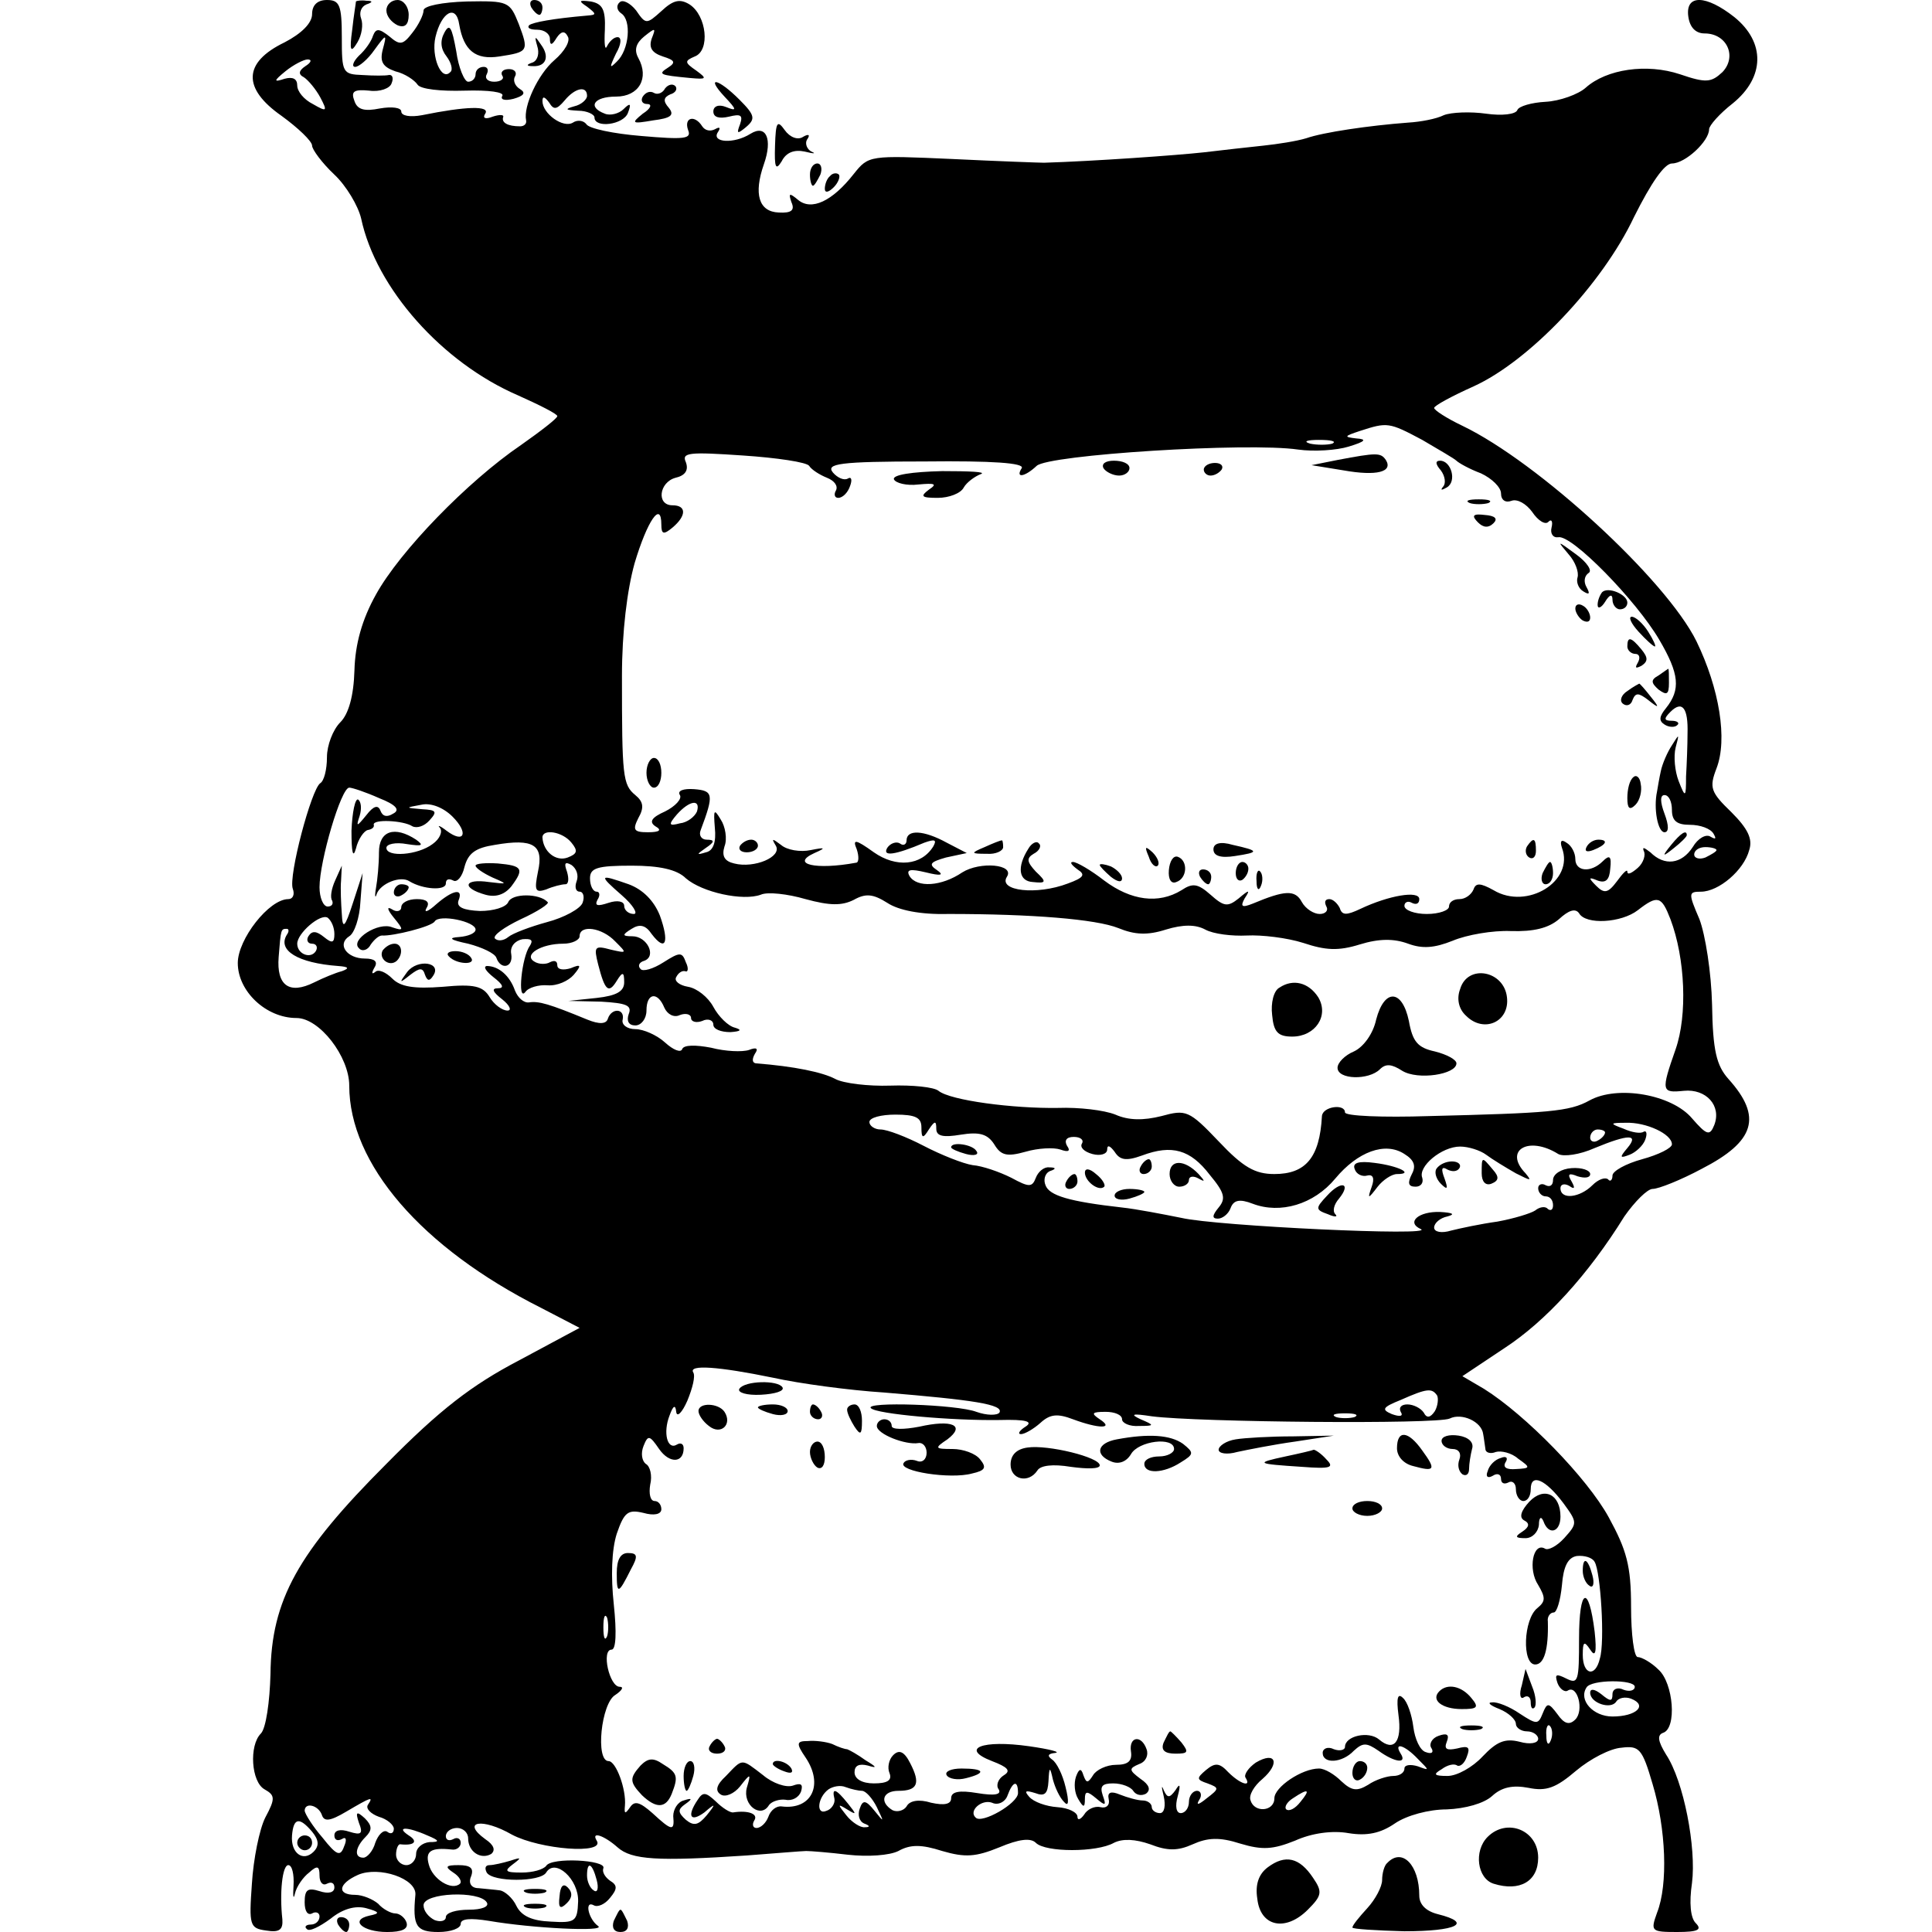 <svg version="1" xmlns="http://www.w3.org/2000/svg" width="346.667" height="346.667" viewBox="0 0 260 260"><path d="M42 1.9c0 1.2-1.4 2.6-3.7 3.8-5.6 2.7-5.7 6.2-.4 9.9 2.2 1.6 4.1 3.4 4.1 4 0 .5 1.3 2.3 3 3.9 1.6 1.5 3.2 4.2 3.6 5.9 2 9.4 10.9 19.4 21.1 23.8 2.9 1.3 5.3 2.5 5.3 2.8 0 .3-2.2 2-4.9 3.9-7.2 4.9-16.3 14.3-19.5 20.1-1.9 3.4-2.8 6.7-2.9 10.2-.1 3.5-.8 5.9-1.9 7-1 1-1.8 3.1-1.8 4.7 0 1.7-.4 3.2-.9 3.5-1.2.8-4.3 12.5-3.7 14.2.3.8 0 1.4-.6 1.4-2.6 0-6.8 5.4-6.8 8.6 0 3.8 3.8 7.4 7.9 7.4 3.1 0 7.1 5.2 7.1 9.1 0 10.5 9.7 21.8 25.8 29.9l5.2 2.7-8.2 4.4c-6.3 3.3-10.6 6.6-17.8 13.9-11.9 11.9-15.5 18.3-15.6 28.3-.1 3.7-.6 7.3-1.3 8-1.6 1.6-1.3 6.5.5 7.5 1.4.8 1.5 1.2.1 3.8-.8 1.6-1.6 5.6-1.8 8.9-.4 5.6-.3 6 1.9 6.3 1.8.3 2.3-.1 2.2-1.5-.4-3.6 0-7.3.8-7.3.5 0 .8 1.2.7 2.8-.1 1.5 0 1.9.2 1 .2-.9 1.1-2.2 1.9-2.8 1.1-1 1.4-.9 1.4.4 0 1 .5 1.4 1 1.1.6-.3 1-.1 1 .5 0 .7-.8.9-2 .5-1.6-.5-2-.2-2 1.5 0 1.2.4 1.8 1 1.5.5-.3 1-.1 1 .4 0 .6-.5 1.1-1.2 1.1-.6 0-.9.3-.5.6.3.4 1.7-.3 3.2-1.4 1.6-1.3 3.3-1.8 4.8-1.4 1.8.5 1.9.7.4 1-2.7.6-.9 2.2 2.4 2.2 2 0 2.9-.4 2.6-1.3-.2-.6-.9-1.2-1.5-1.2s-1.7-.6-2.3-1.3c-.7-.6-2.1-1.2-3.1-1.2-2.5 0-2.3-1.5.4-2.7 2.8-1.2 7.9.5 7.7 2.7-.4 4.2.1 5 3.1 5 1.7 0 3-.5 3-1.1 0-.7 1.3-.8 3.8-.4 5.8 1 15.8 1.5 14.7.7-1.3-.9-1.9-3.5-.6-2.8.5.3 1.5-.1 2.2-1 1-1.2 1-1.7 0-2.3-.7-.5-1.1-1.2-.9-1.7.4-1.1-7-1.5-7.7-.3-.4.5-1.8.9-3.3.9-2.2 0-2.4-.2-1.2-1.1 1.2-.9 1.2-1-.3-.5-1 .3-2.3.6-2.8.6-.6 0-.7.4-.4 1 .8 1.3 7.2 1.3 8 0 1.2-2 4.4.9 4.3 3.9-.1 2.7-.4 2.9-3.7 2.7-2.4-.1-3.9-.7-4.6-2.1-.5-1.1-1.6-2-2.2-2.1-.7-.1-2-.2-2.9-.3-1 0-1.4-.7-1-1.6.4-1.1-.1-1.5-1.7-1.5-1.7 0-1.9.2-.7 1 .8.5 1.2 1.2.9 1.5-1.1 1-3.7-.6-4.2-2.6-.5-1.8.3-2.3 3.1-2 .6.1 1.2-.3 1.2-.9 0-.6-.5-.8-1-.5-.6.3-1 .1-1-.4 0-.6.7-1.1 1.5-1.1s1.5.6 1.5 1.4c0 1.8 1.7 2.9 3.1 2.1.6-.5.4-1.2-.8-2-3.3-2.4-.4-2.9 3.6-.6 3.8 2 12.6 2.7 11.4.8-.8-1.3 1-.7 2.8.9 1.9 1.7 5.4 1.9 17.4 1.1 3.9-.3 7.5-.6 8-.6.6 0 3.1.2 5.6.5 2.7.3 5.6.1 6.8-.5 1.6-.9 3.1-.9 5.9 0 3.1.9 4.5.8 7.7-.5 2.6-1.1 4.2-1.3 4.9-.6 1.3 1.3 8.2 1.3 10.5 0 1.2-.6 2.9-.5 4.9.2 2.3.9 3.7.9 5.7 0s3.6-1 6.4-.1c3 .9 4.4.8 7.4-.4 2.2-1 5-1.4 7.2-1 2.5.4 4.3 0 6.2-1.3 1.6-1.1 4.6-1.9 7-1.9 2.5-.1 5-.8 6.1-1.8 1.3-1.2 2.8-1.5 4.9-1.1 2.4.5 3.7 0 6.4-2.3 1.9-1.6 4.6-3 6.1-3.1 2.4-.3 2.8.1 4.2 4.9 1.8 6 2.1 13.5.6 17.3-.9 2.5-.8 2.6 2.7 2.6 2.8 0 3.4-.3 2.5-1.2-.7-.7-.9-2.7-.5-5.4.6-4.7-1.1-13.7-3.5-17.3-1.1-1.8-1.2-2.6-.4-2.9 1.9-.6 1.4-6.7-.6-8.5-1-1-2.3-1.7-2.8-1.7s-.9-3-.9-6.8c0-5.5-.6-7.6-3-12-2.9-5.3-11.2-13.8-16.8-17.3l-2.9-1.7 5.7-3.8c5.5-3.6 11.2-9.8 16.1-17.7 1.4-2 3.1-3.7 3.8-3.7.8 0 3.8-1.2 6.6-2.7 7.2-3.7 8.2-7 3.6-12.1-1.6-1.8-2.1-3.8-2.2-10-.1-4.3-.9-9.4-1.7-11.5-1.5-3.5-1.5-3.7.2-3.7 2.4 0 5.8-2.9 6.5-5.6.5-1.5-.2-2.9-2.4-5.1-2.8-2.7-3-3.3-2-5.9 1.5-3.9.4-10.7-2.7-17.1-4.1-8.3-21.3-24.1-31.5-29-2.1-1-3.8-2.1-3.8-2.4 0-.3 2.4-1.6 5.3-2.9 7.5-3.4 17.3-13.7 21.6-22.8 2.3-4.6 4.1-7.2 5.1-7.2 1.8 0 5-3 5-4.6 0-.5 1.4-2.1 3.2-3.5 4.3-3.5 4.4-8.2.2-11.6-3.8-3-6.6-3.1-6.2-.1.2 1.5 1 2.3 2.2 2.3 3 0 4.4 3.1 2.4 5.2-1.5 1.4-2.2 1.5-5.7.3-4.5-1.5-9.9-.7-12.7 1.8-1 .9-3.5 1.8-5.4 1.9-1.9.1-3.6.6-3.8 1.1-.2.6-2.1.8-4.2.5-2.1-.3-4.7-.2-5.7.2-1 .5-3.1.9-4.8 1-5.3.4-11.4 1.3-13.7 2.1-1.3.4-3.9.8-5.8 1-1.9.2-5.5.6-8 .9-3.6.4-14.9 1.2-21.5 1.4-.5 0-6.1-.2-12.3-.5-11.2-.5-11.3-.5-13.3 2-2.9 3.7-5.7 5-7.5 3.5-1.2-1-1.3-.9-.9.3.5 1.1 0 1.5-1.7 1.4-2.7-.1-3.4-2.5-2-6.5 1.2-3.4.3-5.4-1.8-4.1-2.2 1.4-5.3 1.2-4.4-.2.4-.6.3-.8-.4-.4-.6.3-1.3.2-1.7-.4-1-1.6-2.5-1.2-1.9.5.5 1.2-.5 1.3-6.3.8-3.7-.3-7.1-1-7.4-1.6-.4-.5-1.2-.6-1.8-.2-1.3.8-4.1-1.2-4.1-2.9 0-.7.3-.6.9.2.6 1 1 1 2.1-.3 1.4-1.7 3-2 3-.6 0 .5-.8 1.2-1.7 1.4-1.4.4-1.2.5.5.6 1.2 0 2.2.5 2.2.9 0 1.5 3.9 1 4.5-.6.5-1.3.3-1.4-.6-.5-.6.6-1.8.9-2.5.6-2.4-.9-1.5-2.3 1.5-2.3 3.1 0 4.5-2.5 3-5.2-.6-1.1-.3-2 .8-2.9 1.5-1.2 1.6-1.2 1 .3-.4 1.2 0 1.9 1.5 2.4 1.6.5 1.8.8.7 1.5-1.4.9-1.2 1 3 1.4 2.2.2 2.3.1.8-1-1.6-1.1-1.6-1.3-.2-1.9 2.1-.8 1.6-5.5-.7-7-1.3-.8-2.2-.6-3.8.9-2 1.8-2.1 1.8-3.4-.1-.8-1-1.8-1.5-2.2-1.1-.5.4-.4 1.1.2 1.5 1.4.9 1.1 4.9-.6 6.5-1 1-1 .8-.1-1.1.7-1.2.8-2.2.2-2.2-.5 0-1.1.6-1.4 1.2-.3.7-.4-.3-.3-2.2.1-2.7-.3-3.5-1.9-3.8-1.6-.2-1.7-.1-.5.7 1.3 1 1.3 1.1 0 1.2-4.6.4-7.3.9-7.8 1.3-.3.4.2.6 1.1.6 1 0 1.7.6 1.7 1.2 0 1 .3.9.9-.1.6-.9 1.1-1 1.5-.2.4.6-.4 2-1.8 3.2-2.2 1.9-4.2 6.2-3.8 8.1.1.5-.3.8-.8.8-1.7 0-2.5-.5-2.3-1.2.2-.4-.5-.4-1.4-.1-1 .4-1.4.2-1-.4.7-1.1-2.6-1-8.5.2-1.6.3-2.8.1-2.8-.5 0-.5-1.2-.7-2.9-.4-2 .4-3 .2-3.4-1-.5-1.3-.1-1.6 2-1.4 1.4.2 2.8-.3 3-1 .3-.7.1-1.2-.4-1.1-.4.1-2 .1-3.5 0C46.1 10 46 9.8 46 5c0-4.3-.3-5-2-5-1.3 0-2 .7-2 1.9zm-.9 7c-.9.6-1 1.1-.2 1.5.6.4 1.6 1.6 2.2 2.7 1 1.9.9 2-1 .9-1.2-.6-2.1-1.7-2.1-2.5 0-.9-.6-1.2-1.7-.9-1.5.5-1.5.3.1-1 1.1-.9 2.5-1.6 3-1.6.6 0 .5.4-.3.9zm150.3 50.3c2.2 1.3 4.3 2.5 4.6 2.8.3.3 1.7 1.1 3.3 1.7 1.5.7 2.7 1.9 2.7 2.7 0 .9.6 1.3 1.4 1 .8-.3 2 .4 2.8 1.5.8 1.2 1.8 1.8 2.2 1.3.4-.4.6 0 .4.8-.2.8.2 1.4.9 1.3 1.8-.4 10.5 8.5 13.6 13.8 2.7 4.6 2.9 6.7.9 9.2-.9 1.1-1 1.7-.2 2.2.6.4 1.4.4 1.7.1.4-.3 0-.6-.7-.6-1.1 0-1.1-.3-.2-1.2 1.6-1.6 2.4-.5 2.3 2.9 0 1.5-.1 4.1-.2 5.8 0 2.9-.1 2.9-1 .6-.5-1.3-.7-3.3-.4-4.5.5-1.9.5-1.9-.5-.3-.6.9-1.3 2.5-1.5 3.5-.2.9-.4 2.1-.5 2.7-.5 2.3.1 5.5 1 5.5.6 0 .6-.9 0-2.5s-.6-2.5 0-2.5 1 .9 1 2c0 1.5.7 2 2.4 2 1.4 0 2.8.5 3.2 1.2.4.7.3.8-.4.4-.6-.4-1.7.2-2.4 1.4-1.5 2.3-3.8 2.6-5.7.7-.8-.6-1.1-.8-.9-.2.3.5 0 1.6-.8 2.3-.8.7-1.4 1-1.4.5 0-.4-.6.2-1.4 1.3-1.2 1.6-1.7 1.7-2.8.6-1.1-1.1-1-1.2.2-.7 1.1.4 1.6-.1 1.7-1.6.2-1.7-.1-1.9-1-1-1.6 1.6-3.7 1.4-3.7-.3 0-.8-.5-1.8-1.2-2.2-.7-.5-.9-.2-.6.7 1.7 4.5-4.7 8.4-9.2 5.7-1.8-1-2.4-1-2.7-.1-.3.7-1.1 1.3-1.9 1.3-.8 0-1.4.4-1.4 1 0 .5-1.3 1-3 1-1.6 0-3-.5-3-1.1 0-.5.5-.7 1-.4.6.3 1 .1 1-.5 0-1.2-4.1-.5-7.9 1.3-1.9.9-2.5.9-2.8-.1-.3-.6-.9-1.2-1.4-1.2-.6 0-.7.4-.4 1 .3.5-.1 1-.9 1s-1.9-.7-2.4-1.6c-.9-1.7-2.3-1.6-6.6.2-1.5.6-1.7.4-1.1-.7.8-1.2.6-1.2-.8 0-1.5 1.2-2 1.1-3.8-.5-1.7-1.5-2.4-1.6-3.9-.6-3.1 1.9-6.8 1.4-10.4-1.3-1.8-1.4-3.7-2.5-4.2-2.5s-.2.4.6 1c1.1.7.9 1.1-1.3 1.9-4.2 1.6-9.4 1-8.2-.9 1.1-1.7-3.6-2.1-6-.6-2.8 1.9-6.1 2.1-7.1.5-.5-.9.1-1 2.2-.5 2 .5 2.5.4 1.5-.3-1.2-.8-.9-1.1 1.2-1.7l2.8-.6-2.7-1.4c-3.1-1.7-5.4-1.8-5.4-.3 0 .5-.4.8-.9.4-.5-.3-1.3 0-1.7.6-.7 1.2 1 1 5-.7 1.4-.5 1.7-.4 1.2.5-1.6 2.6-5 2.9-8 .8-2.5-1.8-2.9-1.8-2.3-.4.3.9.3 1.8-.1 1.8-5.4 1-8.9.2-5.6-1.3 1.6-.7 1.5-.8-.5-.4-1.4.3-3.2 0-4-.7-1.2-.9-1.3-.9-.7.1.9 1.5-2.9 3.1-5.6 2.4-1.3-.3-1.7-1-1.3-2.3.4-1 .1-2.7-.5-3.6-.9-1.5-1-1.4-.8 1.1.2 1.9-.2 3.1-1.2 3.3-1.3.4-1.3.3 0-.6 1.2-.8 1.2-1.1.1-1.1-.7 0-1.1-.6-.8-1.3 1.8-4.8 1.7-5.3-.9-5.5-1.4-.1-2.3.2-1.9.8.3.5-.6 1.5-2 2.2-1.8.8-2.2 1.4-1.3 2 .9.5.6.8-1 .8-1.9 0-2.1-.3-1.3-1.9.8-1.4.7-2.2-.4-3.1-1.7-1.4-1.8-2.5-1.8-16 0-6 .7-11.6 1.7-15.2 1.7-5.7 3.6-8.5 3.6-5.2 0 1.3.3 1.4 1.5.4 1.9-1.6 1.9-3 0-3-2.2 0-1.8-3.1.4-3.7 1.3-.3 1.8-1 1.4-2.1-.6-1.3.4-1.4 7.7-.9 4.5.3 8.6.9 8.9 1.4.3.5 1.4 1.2 2.4 1.6 1 .4 1.5 1.1 1.2 1.7-.3.5-.2 1 .3 1 .6 0 1.3-.7 1.6-1.6.3-.8.2-1.3-.3-1-.5.3-1.4-.1-2-.8-1-1.2.8-1.5 12.4-1.5 9-.1 13.4.2 13 .9-.9 1.4.4 1.2 2-.3 1.5-1.5 28.4-3.2 35.2-2.2 2.1.3 5.2.1 6.8-.4 2.3-.7 2.5-1 1-1.1-1.7-.2-1.6-.3.5-1 3.7-1.2 3.9-1.2 8.4 1.2zm-12.1.5c-.7.2-2.1.2-3 0-1-.3-.4-.5 1.2-.5 1.7 0 2.4.2 1.8.5zM51 107.4c2.3.9 2.9 1.6 1.9 2.1-.8.5-1.4.4-1.7-.4-.3-.8-.9-.7-1.9.6-1.3 1.6-1.4 1.6-.9.1.3-1 .2-1.9-.2-2.2-.4-.2-.8 1.7-.9 4.2 0 2.9.2 3.8.6 2.4.3-1.3 1.1-2.4 1.6-2.5.6-.1.9-.4.8-.7-.2-.8 4-.6 5.2.2.6.3 1.6 0 2.3-.8 1.1-1.2.9-1.4-1-1.5-2.3-.2-2.3-.2-.1-.6 1.3-.3 3 .4 4.2 1.6 2.2 2.2 1.6 3.7-.8 1.9-.9-.7-1.3-.8-.9-.4.4.5 0 1.5-1 2.2-2 1.5-6.2 1.8-6.2.5 0-.5 1.2-.8 2.8-.5 2 .3 2.3.2 1.2-.6-2.9-1.9-5-1.2-5 1.7 0 1.6-.2 3.7-.4 4.8-.2 1.1-.1 1.5.1.8.5-1.4 3.2-2.5 4.4-1.7 1.8 1.1 4.9 1.3 4.9.3 0-.6.4-.7 1-.4.5.3 1.2-.5 1.5-1.8.5-1.9 1.5-2.6 4.1-3 5.2-.9 6.6 0 5.8 3.6-.5 2.5-.4 2.9 1.1 2.4.9-.4 2.1-.7 2.6-.7.4 0 .5-.7.2-1.7-.4-1.1-.3-1.4.6-.9.7.5 1 1.4.7 2.2-.3.8-.1 1.4.4 1.4s.7.7.4 1.5c-.3.8-2.5 2-4.8 2.6-2.2.6-4.6 1.5-5.2 2-.6.5-1.4.6-1.8.2-.3-.4 1.2-1.5 3.5-2.6 2.2-1 3.9-2.1 3.6-2.3-1.1-1.2-4.8-1.2-5.3 0-.3.7-2 1.2-3.8 1.2-2.2-.1-3.2-.5-2.9-1.4.7-1.7-.7-1.5-3 .5-1.1 1-1.7 1.2-1.3.5.5-.8 0-1.2-1.3-1.2-1.2 0-2.1.5-2.1 1.1 0 .5-.6.7-1.2.3-.8-.5-.7 0 .2 1.1 1.4 1.7 1.3 1.8-.2 1.3-1.9-.8-5.7 1.7-4.5 2.8.4.5 1.2.3 1.6-.5.5-.7 1.1-1.2 1.5-1.2 1.5.1 6.7-1.2 7.1-1.9.6-1 5.5 0 5.5 1.1 0 .5-1 .9-2.2 1-1.6.1-1.2.4 1.2.9 1.9.5 3.6 1.3 3.8 1.9.6 1.7 2.3 1.3 2-.5-.2-1 .5-1.8 1.5-2 1.2-.1 1.5.1 1 .9-1.1 1.5-1.7 7.6-.6 6.2.4-.6 1.8-1 3-.9 1.3.1 2.8-.6 3.5-1.4 1.1-1.3 1-1.5-.4-.9-1 .3-1.8.2-1.8-.4 0-.6-.4-.7-1-.4-.5.3-1.5.3-2.1-.1-1.5-.9.9-2.4 3.9-2.4 1.2 0 2.2-.5 2.2-1 0-1.6 3-1.2 4.8.7 1.6 1.6 1.6 1.6-.6 1.1-2.2-.6-2.3-.4-1.7 2 .9 3.5 1.4 4 2.5 2.2.8-1.3 1-1.2 1 .2 0 1.2-1 1.8-3.7 2.1l-3.8.4 4.4.1c3.4.2 4.2.5 3.7 1.7-.3.9 0 1.5.9 1.5.8 0 1.5-.9 1.5-2 0-2.4 1.5-2.6 2.4-.4.4.9 1.3 1.4 2.1 1 .8-.3 1.5-.1 1.5.4s.7.7 1.5.4c.8-.4 1.5-.1 1.5.5s1 1 2.3 1c1.4-.1 1.6-.3.6-.6-.9-.2-2.2-1.5-2.9-2.8-.7-1.3-2.2-2.5-3.4-2.7-1.2-.2-1.9-.8-1.6-1.3.3-.6.8-.9 1.2-.8.4.2.5-.4.1-1.2-.5-1.4-.8-1.4-3 0-1.4.9-2.8 1.3-3.1.9-.4-.4-.2-.9.5-1.1 1.7-.6.4-3.3-1.6-3.3-1.4 0-1.4-.2-.1-1 1.1-.7 1.9-.5 2.7.7 1.9 2.5 2.4 1.1 1.1-2.5-.8-2-2.3-3.5-4.2-4.2-4-1.4-4.1-1.3-.9 1.5 1.5 1.3 2.2 2.5 1.6 2.5-.7 0-1.3-.5-1.3-1.1 0-.6-.9-.8-2.1-.4-1.5.5-1.9.4-1.5-.4.4-.6.3-1.1-.1-1.1-.5 0-.9-.8-.9-1.8 0-1.4 1-1.7 5.6-1.7 3.7 0 6.1.5 7.3 1.7 2.2 1.9 7.7 3.1 10.1 2.2.9-.4 3.6-.1 6 .6 3.3.9 4.9.9 6.5.1 1.6-.9 2.6-.8 4.5.4 1.5 1 4.5 1.6 8.2 1.5 11.3 0 19.9.7 22.9 1.9 2.2.9 3.9 1 6.4.2 2.3-.7 4-.7 5.3 0 1.1.6 3.6.9 5.6.8 2-.1 5.4.3 7.6 1 3 1 4.7 1.1 7.6.2 2.6-.8 4.6-.8 6.5-.1 1.9.7 3.5.6 6-.4 1.9-.8 5.4-1.4 7.8-1.3 3.1.1 5.1-.4 6.5-1.6 1.3-1.2 2.2-1.5 2.7-.8.9 1.6 5.7 1.3 7.9-.4 2.7-2.1 3.2-1.9 4.4 1.2 2 5.3 2.3 12.9.7 17.5-2 5.7-1.9 5.9 1.1 5.6 3-.3 5.1 2 4.1 4.6-.6 1.5-1 1.4-3-.9-2.7-3.2-10-4.5-13.8-2.4-2.7 1.5-5.5 1.7-21.6 2.1-6.2.2-11.3 0-11.3-.5 0-1.2-3-.8-3.1.5-.3 5.6-2.2 7.8-6.4 7.8-2.6 0-4.2-.9-7.5-4.4-4-4.2-4.4-4.3-7.7-3.4-2.4.6-4.4.6-6.2-.2-1.5-.6-4.9-1-7.7-.9-6 .1-14.5-1-16.1-2.3-.6-.5-3.5-.8-6.5-.7-2.9.1-6.3-.3-7.4-.9-1.7-.9-5.5-1.7-10.7-2.1-.5-.1-.5-.6-.1-1.3.5-.7.2-.9-.8-.5-.9.3-3.2.2-5.1-.3-2.1-.4-3.7-.4-3.9.2-.2.5-1.2.1-2.3-.9-1.1-1-2.9-1.8-4-1.8s-1.9-.6-1.7-1.3c.3-1.5-1.5-1.6-2-.1-.2.7-1.1.8-2.8.1-5.1-2.1-6.5-2.5-7.8-2.3-.7.1-1.5-.6-1.9-1.6-.7-2-2.2-3.3-3.8-3.3-.5.1-.1.7.9 1.5 1.3 1 1.5 1.5.6 1.5s-.7.5.6 1.5c1 .8 1.3 1.5.7 1.5-.7 0-1.8-.8-2.4-1.8-.9-1.5-2.1-1.8-6.3-1.4-3.9.3-5.7 0-6.8-1.1-.9-.9-1.9-1.3-2.3-.9-.5.4-.5.1-.1-.6.5-.8 0-1.2-1.3-1.2-2.4 0-3.8-1.9-2.1-3 .7-.4 1.4-2.5 1.5-4.6l.3-3.9-1.3 4c-1.1 3.4-1.4 3.6-1.5 1.5-.1-1.4-.2-3.4-.1-4.5l.1-2-.9 2c-.5 1.1-.7 2.3-.4 2.7.2.5-.1.8-.6.8-.6 0-1.1-1.2-1.1-2.6 0-3.5 2.9-13.4 4-13.4.4 0 2.2.6 4 1.4zm42.8 1.8c-.3.7-1.3 1.5-2.3 1.6-1.5.4-1.6.2-.4-1.2 1.7-1.9 3.2-2.1 2.7-.4zm-16.9 4.2c.9 1.1.8 1.5-.5 2-1.6.6-3.3-.8-3.4-2.7 0-1.2 2.7-.8 3.9.7zm154.1 1c0 .2-.7.6-1.5 1-.8.3-1.5.1-1.5-.4 0-.6.7-1 1.5-1s1.5.2 1.5.4zM45 125.7c0 1.2-.3 1.3-1.4.4-1-.8-1.6-.9-2.1-.1-.3.5-.1 1 .5 1s.8.5.5 1c-.7 1.1-2.5.4-2.5-1s3.1-4.1 4.1-3.5c.5.4.9 1.3.9 2.2zm-6.4.1c-1.3 2.1 1.5 3.8 6.9 4.2 1.4.1 1.6.3.5.7-.8.2-2.5.9-3.7 1.5-3.4 1.7-5.1.4-4.8-3.4.3-3.8.3-3.8 1.1-3.8.3 0 .3.4 0 .8zm85.4 25.9c0 1.5.2 1.6 1 .3.8-1.2 1-1.2 1-.1 0 1 .9 1.2 3.3.8 2.5-.4 3.6-.1 4.5 1.3.9 1.5 1.7 1.7 4.2 1 1.7-.5 3.8-.6 4.7-.3 1.1.4 1.4.2.9-.5-.4-.7-.1-1.2.9-1.2.9 0 1.4.4 1.1.9-.3.5.3 1.1 1.4 1.4 1.1.3 2 0 2-.6 0-.7.4-.5 1 .3.7 1.1 1.5 1.3 3.7.5 4-1.5 6.5-.8 9.1 2.6 2 2.4 2.2 3.2 1.2 4.4-.9 1.1-.9 1.5-.1 1.5.6 0 1.4-.6 1.7-1.4.4-1.1 1.2-1.3 3-.6 3.7 1.4 8.2.1 11.1-3.4 3-3.6 6.7-5 9.3-3.3 1.3.8 1.6 1.6 1 2.7-.6 1.2-.5 1.7.5 1.7.7 0 1.1-.5.9-1.2-.6-1.5 2.6-4.2 5.1-4.2 1.1 0 2.7.5 3.5 1.1.8.6 2.6 1.7 4 2.5 2 1 2.2 1.1 1.3 0-3-3.1.4-5.1 4.4-2.6.7.4 2.9.1 4.9-.8 4.6-1.9 6-1.9 4.4 0-1.1 1.3-1 1.4.3.9.8-.3 1.8-1.2 2.1-2 .3-.8.2-1.3-.2-1.1-.4.3-1.6.1-2.7-.4-1.9-.7-1.9-.8.3-.8 2.7-.1 6.2 1.5 6.2 2.9 0 .5-1.8 1.4-4 2-2.2.6-4 1.6-4 2.2 0 .6-.3.9-.6.5-.4-.3-1.3 0-2.1.8-1.7 1.7-4.3 2-4.3.4 0-.5.5-.7 1.2-.3.7.5.8.3.3-.6-.6-1-.4-1.2.8-.7 1 .3 1.7.2 1.7-.3s-1.1-.9-2.5-.8c-1.4.1-2.5.8-2.5 1.6 0 .7-.4 1-1 .7-.5-.3-1-.1-1 .4 0 .6.5 1.1 1 1.1.6 0 1 .5 1 1.2 0 .6-.3.8-.7.5-.3-.4-1.1-.3-1.7.2-.6.4-2.9 1.1-5.1 1.5-2.2.3-5 .9-6.2 1.2-1.3.4-2.3.2-2.3-.4 0-.6.8-1.3 1.8-1.5 1.1-.3.7-.5-1-.6-2.9-.1-4.6 1.4-2.6 2.3 2.2 1-27.5-.4-32.2-1.5-2.5-.5-6.1-1.2-8-1.4-7.1-.8-9.8-1.6-10.3-3-.3-.7-.1-1.6.6-1.9.9-.3.8-.5-.1-.5-.7-.1-1.5.6-1.8 1.4-.5 1.3-.9 1.3-3.3 0-1.6-.8-3.9-1.6-5.2-1.7-1.3-.2-4.3-1.4-6.6-2.6-2.3-1.2-4.9-2.2-5.8-2.2-.8 0-1.5-.5-1.5-1 0-.6 1.6-1 3.5-1 2.7 0 3.5.4 3.5 1.7zm92 .7c0 .3-.4.8-1 1.1-.5.3-1 .1-1-.4 0-.6.5-1.1 1-1.1.6 0 1 .2 1 .4zm-112 33c3.6.8 10.3 1.7 15 2 12 1 16.1 1.6 15.5 2.7-.3.4-1.7.4-3.1-.1-2.6-1-15.1-1.4-14.2-.5.7.8 11 1.7 17.3 1.6 3.6-.1 4.6.2 3.5.9-.8.5-1.1 1-.6 1 .5 0 1.7-.7 2.6-1.5 1.3-1.2 2.3-1.3 4.4-.5 3.5 1.3 5.6 1.3 3.6 0-1.2-.8-1.1-1 .8-1 1.2 0 2.2.4 2.2 1 0 .5 1 1 2.3.9 2.1 0 2.1-.1.2-.9-1.5-.7-1.1-.8 1.5-.4 6.1.8 38.4 1.1 40.1.3 1.6-.8 4.3.4 4.5 2.1.1.5.2 1.4.3 2 0 .5.7.7 1.4.4.7-.2 2.1.1 3 .9 1.7 1.2 1.7 1.3-.3 1.4-1.2.1-1.8-.2-1.4-.9.4-.6.1-.9-.6-.6-.8.2-1.6 1-1.8 1.8-.3.7 0 1 .7.6.6-.4 1.1-.2 1.1.4 0 .6.4.8 1 .5.5-.3 1 .1 1 .9 0 .9.5 1.6 1 1.6.6 0 1-.7 1-1.6 0-2.2 2-1.3 4.4 1.9 1.9 2.6 1.9 2.7.1 4.7-1 1.1-2.2 1.7-2.6 1.4-1.6-.9-2.3 2.8-.9 4.9 1 1.7 1 2.2-.1 3.1-1.9 1.5-2.1 7.6-.3 7.6 1.2 0 1.8-2 1.7-5.8-.1-.6.3-1.2.8-1.2.4 0 .9-1.6 1.1-3.7.2-2.5.8-3.7 2-3.9 1-.1 2.1.2 2.4.8.8 1.3 1.4 10.8.7 13-.6 2.6-2.3 2.2-2.3-.5 0-1.8.2-1.9 1-.7.7 1.1.9.4.6-2.4-.8-6.5-2.1-5.9-2.1.9 0 5.7-.1 6.2-1.7 5.4-1.4-.7-1.6-.6-1.2.6.3.8 1 1.3 1.4 1 1.3-.8 2.2 2.7 1 3.9-.8.8-1.5.6-2.4-.7-1.2-1.6-1.4-1.6-2-.1-.6 1.5-.8 1.5-3.1 0-1.3-.9-3-1.6-3.7-1.5-.7 0-.3.4 1 .9 1.2.5 2.2 1.4 2.2 2 0 .5.7 1 1.5 1s1.5.5 1.5 1c0 .6-1.1.8-2.5.4-2-.5-3.1 0-5 2-1.3 1.4-3.4 2.6-4.7 2.6-1.8 0-2-.2-.8-.9.8-.6 1.7-.8 2.1-.5.4.2 1-.3 1.3-1.2.5-1.3.2-1.5-1.3-1.1-1.4.3-1.8.1-1.4-.9.4-1 0-1.2-1.1-.8-.9.3-1.3 1.1-1 1.6.4.6.1.9-.7.6-.8-.2-1.5-1.8-1.7-3.4-.2-1.6-.8-3.4-1.4-3.9-.7-.7-.9 0-.6 2.3.5 3.6-.6 5-2.6 3.3-1.4-1.2-4.6-.5-4.6 1 0 .4-.7.6-1.5.3-.8-.4-1.5-.1-1.5.5 0 1.5 2.6 1.4 4.2-.3 1.2-1.1 1.7-1.1 3.3 0 2.2 1.6 3.9 1.8 3 .4-1-1.6.5-1.2 2.3.7 1.6 1.6 1.6 1.6 0 1-1-.3-1.8-.2-1.8.3 0 .6-.7 1-1.5 1s-2.4.5-3.4 1.2c-1.5.9-2.2.8-3.6-.5-.9-.9-2.2-1.7-3-1.7-2.3 0-6 2.5-6 4 0 1.8-2.7 2-3.2.3-.3-.7.5-2 1.6-2.9 2.4-2.1 1.8-3.8-.9-2.2-1 .7-1.6 1.6-1.4 2 .9 1.4-.7.9-2.3-.7-1.2-1.3-1.8-1.3-3-.3-1.3 1.1-1.3 1.3.2 1.8 1.6.6 1.6.7-.1 2-1.1.9-1.5 1-1 .2.4-.6.2-1.2-.3-1.2-.6 0-1.1.7-1.1 1.5s-.5 1.5-1.1 1.5c-.6 0-.8-.9-.4-2.3.4-1.5.3-1.8-.3-.8-.8 1.1-1.1 1.1-1.6 0-.3-.8-.3-.4 0 .8.3 1.3.1 2.3-.5 2.3s-1.1-.4-1.1-.8c0-.5-.6-.9-1.2-.9-.7 0-2.1-.4-3.1-.8-1.2-.5-1.7-.3-1.5.6.2.8-.3 1.3-1.1 1.1-.8-.2-1.8.3-2.2 1-.5.7-.9.8-.9.3 0-.6-1.2-1.2-2.7-1.3-1.5-.1-3.2-.7-3.8-1.4-.7-.8-.5-.9.8-.5 1.3.5 1.7.1 1.8-1.6.1-2 .2-2 .6-.2.3 1.1.9 2.4 1.5 3 .6.7.7 0 .2-2-.4-1.7-1.2-3.3-1.8-3.7-.7-.5-.6-.8.4-.9.8-.1-.7-.5-3.5-.9-6.3-.9-9.4.3-5 2 2.1.8 2.6 1.3 1.6 1.9-.8.5-1.1 1.4-.7 1.9.4.7-.5.9-2.9.5s-3.5-.2-3.5.7c0 .8-.9 1-2.7.6-1.6-.5-2.9-.3-3.3.5-.4.6-1.3.8-1.9.5-1.8-1.1-1.3-2.6.8-2.6 2.6 0 3-1 1.6-3.7-.8-1.6-1.5-1.9-2.3-1.1-.6.6-.8 1.7-.5 2.4.4 1-.3 1.4-2.1 1.4-1.6 0-2.6-.6-2.6-1.5s.6-1.2 1.8-.9c1.3.4 1.2.2-.3-.7-1.1-.8-2.2-1.4-2.5-1.5-.3 0-1.2-.3-2-.7-.8-.3-2.3-.5-3.3-.4-1.5 0-1.6.3-.3 2.2 2.5 3.7.8 7.1-3.2 6.6-.7-.1-1.5.5-1.8 1.4-.3.8-1 1.5-1.6 1.5-.5 0-.6-.5-.3-1 .6-.9-.8-1.4-2.8-1.1-.4.1-1.5-.6-2.4-1.5-1.3-1.2-1.7-1.3-2.4-.2-1.5 2.2-1 3.1.9 1.7 1.5-1.3 1.6-1.2.3.4-1.1 1.3-1.7 1.5-2.8.6-1.1-1-1.1-1.4-.1-2.1 1-.7 1-.9-.2-.5-.8.2-1.4 1.2-1.4 2.1.2 2.1-.2 2-2.8-.4-1.7-1.5-2.4-1.7-3-.8-.7 1-.8.9-.7-.2.2-2.2-1.2-6-2.2-6-1.8 0-1-7.8.9-8.9.9-.6 1.2-1.1.6-1.1-1.4 0-2.5-5-1.1-5 .6 0 .7-2.3.3-6.1-.4-3.7-.3-7.3.4-9.5 1-2.9 1.5-3.3 3.6-2.8 1.4.4 2.4.2 2.4-.5 0-.6-.4-1.1-.9-1.1-.6 0-.8-1-.6-2.2.3-1.2 0-2.5-.6-2.8-.5-.4-.7-1.4-.3-2.4.6-1.5.8-1.5 2.1.4 1.4 2 3.3 1.9 3.3-.1 0-.6-.4-.8-.9-.5-1.3.8-1.9-1.6-1-3.9.5-1.4.8-1.5.9-.5.1.8.8.1 1.5-1.5.7-1.7 1.1-3.3.8-3.8-.7-1.1 3.4-.8 10.7.7zm89.4 2.4c.2.4.1 1.4-.3 2.1-.6.9-1.1 1-1.5.2-.4-.6-1.4-1.1-2.2-1.1-.8 0-1.2.4-.9 1 .4.6-.1.7-1.2.3-1.4-.6-1.3-.9 1.2-1.9 3.6-1.6 4.2-1.6 4.9-.6zm-11.1 2.9c-.7.2-1.9.2-2.5 0-.7-.3-.2-.5 1.2-.5s1.9.2 1.3.5zM81.7 220.2c-.3.7-.5.2-.5-1.2s.2-1.9.5-1.3c.2.7.2 1.9 0 2.5zM220 227c0 .5-.7.7-1.5.4-.8-.4-1.5-.1-1.5.6 0 1-.3 1-1.5 0-.9-.7-1.5-.8-1.5-.2 0 1.4 2.8 2.3 3.5 1.2.3-.5 1.2-.7 2-.4 2.3.9.7 2.4-2.5 2.4-2.6 0-4.6-2.2-3.5-3.9.6-1.1 6.5-1.1 6.5-.1zm-11.3 7.2c-.3.8-.6.5-.6-.6-.1-1.1.2-1.7.5-1.3.3.3.4 1.2.1 1.9zM116 241c.5 0 1.4 1 2 2.2 1 2.1 1 2.1-.3.5-1.2-1.5-1.6-1.5-2-.3-.3.8-.1 1.7.6 2 .8.3.8.5.1.5-.6.1-1.8-.7-2.5-1.6-1.2-1.5-1.2-1.6.1-.8s1.3.7.1-.8c-1.6-2-2.2-2.2-1.8-.6.1.6-.4 1.4-1.1 1.6-1.4.6-1.2-1.8.3-2.9.6-.4 1.6-.6 2.3-.3.8.3 1.8.5 2.2.5zm21 .3c0 1.4-4.9 4.2-5.7 3.3-1-.9.8-2.5 2.2-2 .8.4 1.8-.1 2.1-1 .7-1.9 1.4-2.1 1.4-.3zm38 1.2c-.7.9-1.5 1.3-1.9 1-.3-.3.1-1 .9-1.5 2.1-1.4 2.4-1.2 1 .5zm-125.5.4c-.3.5.4 1.2 1.5 1.6 1.1.3 2 1.1 2 1.6 0 .6-.4.8-.9.4-.5-.3-1.2.4-1.6 1.5-.3 1.1-1.1 2-1.6 2-1.3 0-1.1-1.4.3-2.8.9-.9.9-1.5-.1-2.5-1.1-1-1.3-.9-.8.6.6 1.5.3 1.7-1.3 1.2-1.2-.4-2-.2-2 .5 0 .6.4.8 1 .5.6-.4.7.1.3 1-.5 1.4-1 1.2-2.9-1.2-1.3-1.5-2.3-3.1-2.4-3.6 0-1.2 1.8-.8 2.3.5.3 1 1.1.9 3.3-.4 3.4-2 3.7-2.1 2.9-.9zm-7.5 3.6c.9 1.1 1 1.9.2 2.7-1.4 1.4-3.1.2-2.9-2.2.2-2.4 1-2.5 2.7-.5zm15.5.5c1.7.7 1.7.9.3.9-1 .1-1.8.8-1.8 1.6s-.6 1.5-1.3 1.5c-.8 0-1.4-.7-1.4-1.4 0-.8.3-1.5.6-1.4 1.9.2 2.4-.4 1.1-1.2-1.8-1.2-.2-1.2 2.5 0zm22.8 6c.3 1.1.1 1.8-.4 1.4-.5-.3-.9-1.2-.9-2 0-2 .7-1.7 1.3.6zm-14.8 3c.4.6-.7 1-2.4 1s-3.1.4-3.1 1c0 .5-.7.7-1.5.4-.8-.4-1.5-1.2-1.5-2 0-1.7 7.5-2 8.5-.4z"/><path d="M180 61.9l-3.5.7 4.3.7c4.5.8 6.7.2 5.7-1.4-.7-1-1.2-1-6.5 0zM148.5 63c.3.5 1.3 1 2.1 1s1.4-.5 1.4-1c0-.6-.9-1-2.1-1-1.1 0-1.7.4-1.4 1zM162 63.2c0 .4.4.8.9.8.6 0 1.2-.4 1.5-.8.3-.5-.1-.9-.9-.9s-1.5.4-1.5.9zM193.9 63.3c.6.8.7 1.8.3 2.2-.4.5-.2.5.5.1 1.4-.8.6-3.6-.9-3.6-.7 0-.6.5.1 1.3zM120.3 64.5c.2.5 1.7.9 3.3.7 2.2-.2 2.6-.1 1.4.7-1.2.9-1 1.1 1.2 1.1 1.5 0 3.1-.6 3.5-1.4.4-.7 1.5-1.5 2.3-1.8.8-.3-1.5-.4-5.2-.4-4.1.1-6.7.5-6.5 1.1zM197.8 67.7c.6.2 1.8.2 2.5 0 .6-.3.1-.5-1.3-.5-1.4 0-1.9.2-1.2.5zM198.9 70.3c.7.7 1.4.8 2.1.1.6-.6.2-1-1.2-1.1-1.6-.2-1.8.1-.9 1zM211.1 74.6c.9 1 1.4 2.4 1.2 3.1-.2.6.1 1.5.8 1.9.8.5.9.3.4-.6-.4-.7-.3-1.5.3-1.9.5-.3-.2-1.4-1.7-2.5-2.6-1.9-2.6-1.9-1 0zM215.6 79.7c-.3.4-.6 1.1-.6 1.7 0 .6.5.4 1-.4.6-1 1-1.1 1-.3 0 .7.5 1.3 1 1.3.6 0 1-.4 1-.9 0-1.1-2.6-2.2-3.4-1.4zM212 81.9c0 .5.5 1.3 1 1.6.6.3 1 .2 1-.4 0-.5-.4-1.3-1-1.6-.5-.3-1-.2-1 .4zM220.5 85c1 1.1 2 2 2.2 2 .2 0-.2-.9-.9-2s-1.7-2-2.2-2c-.5 0-.1.9.9 2zM219 87c0 .5.5 1 1.1 1 .5 0 .7.5.3 1.2-.4.7-.3.8.5.4.9-.6.9-1.1 0-2.2-1.4-1.7-1.9-1.8-1.9-.4zM223.2 90.9c-1.1.6-1 1 0 1.9 1.1.8 1.4.7 1.4-.9 0-1 0-1.9-.1-1.9 0 0-.6.4-1.3.9zM219 93c-.8.5-1.1 1.3-.6 1.7.5.4 1.1.2 1.3-.5.4-1 .8-1 2.1 0 1.5 1.2 1.6 1.1.3-.5-.7-.9-1.4-1.7-1.5-1.7 0 0-.8.4-1.6 1zM87 104c0 1.1.5 2 1 2 .6 0 1-.9 1-2s-.4-2-1-2c-.5 0-1 .9-1 2zM219.8 104.6c-.5.4-.8 1.6-.8 2.8 0 1.4.3 1.7 1.1.9.6-.6.9-1.9.7-2.8-.1-.9-.6-1.3-1-.9zM224.9 113.7c-1.3 1.6-1.2 1.7.4.4.9-.7 1.7-1.5 1.7-1.7 0-.8-.8-.3-2.1 1.3zM99.6 113.8c-.3.5.1.9.9.9s1.5-.4 1.5-.9c0-.4-.4-.8-.9-.8-.6 0-1.2.4-1.5.8zM132.5 114c-1.9.8-1.9.9.3.9 1.2.1 2.2-.4 2.2-.9 0-.6-.1-1-.2-.9-.2 0-1.2.4-2.3.9zM138.4 114.2c-1.6 2.5-1.3 4.4.6 4.5 1.8.2 1.9 0 .4-1.4-1.2-1.3-1.3-1.8-.3-2.4.8-.4 1.1-1.1.7-1.4-.3-.4-1 0-1.4.7zM163.3 114.3c0 .9 1 1.2 2.9.9 3.3-.5 3.3-.7-.3-1.5-1.7-.5-2.6-.2-2.6.6zM205.5 113.9c-.3.5-.2 1.2.3 1.5.5.3.9-.1.9-.9 0-1.7-.3-1.9-1.2-.6zM213.5 114c-.3.6.1.7.9.4 1.8-.7 2.1-1.4.7-1.4-.6 0-1.3.4-1.6 1zM154.6 115.3c.3 1 .9 1.5 1.2 1.2.3-.3 0-1.1-.7-1.8-1-.9-1.1-.8-.5.6zM157.3 117.1c-.1 1.2.3 1.9 1 1.6 1.5-.5 1.6-2.9.2-3.4-.6-.2-1.1.6-1.2 1.8zM148 116.4c0 .2.7.9 1.5 1.6.9.7 1.5.8 1.5.2 0-.5-.7-1.2-1.5-1.6-.8-.3-1.5-.4-1.5-.2zM166.3 117.5c0 .8.4 1.2.9.9.4-.3.8-.9.8-1.5 0-.5-.4-.9-.8-.9-.5 0-.9.7-.9 1.5zM207.6 117.5c-.3.8-.1 1.5.4 1.5.6 0 1-.7 1-1.5s-.2-1.5-.4-1.5-.6.7-1 1.5zM161.5 118c.3.5.8 1 1.1 1 .2 0 .4-.5.4-1 0-.6-.5-1-1.1-1-.5 0-.7.4-.4 1zM169.1 118.6c0 1.1.3 1.4.6.6.3-.7.2-1.6-.1-1.9-.3-.4-.6.2-.5 1.3zM64 116.5c0 .3 1 1 2.3 1.6 2.1.9 2 .9-.5.6-3.4-.5-3.7.8-.5 1.7 1.4.4 2.6 0 3.5-1.1 1.8-2.4 1.5-2.8-1.8-3.1-1.6-.1-3 0-3 .3zM53 120.1c0 .5.5.7 1 .4.6-.3 1-.8 1-1.1 0-.2-.4-.4-1-.4-.5 0-1 .5-1 1.1zM51.5 127.9c-.6 1.1.9 2.3 1.9 1.4.9-.9.7-2.3-.3-2.3-.6 0-1.2.4-1.6.9zM60.4 128.7c1 1.1 3.7 1.2 3 .2-.3-.5-1.2-.9-2.1-.9-.9 0-1.3.3-.9.7zM54.8 130.8c-1.1 1.5-1.1 1.6.4.4 1.3-1 1.7-1 2 0 .3.8.6.9 1.1.1 1.2-1.8-2.1-2.3-3.5-.5zM196.5 133.1c-.5 1.3-.2 2.7.8 3.6 2.4 2.4 5.9.8 5.5-2.5-.4-3.6-5.3-4.5-6.3-1.1zM172.2 132.9c-.8.4-1.2 2.1-1 3.7.2 2.3.8 2.9 2.7 2.9 3.1 0 5-2.8 3.5-5.3-1.3-2-3.4-2.5-5.2-1.3zM185.2 137.2c-.4 1.9-1.7 3.7-3 4.3-1.2.5-2.2 1.5-2.2 2.2 0 1.6 4.2 1.7 5.7.2.8-.8 1.6-.7 3 .2 2.1 1.3 7.3.5 7.3-1 0-.5-1.3-1.2-2.9-1.6-2.3-.5-3-1.3-3.5-4.1-.9-4.3-3.3-4.4-4.4-.2zM128 154.4c0 .2.9.6 2 .9 1.1.3 1.8.1 1.4-.4-.5-.9-3.4-1.3-3.4-.5zM153.5 157c-.3.5-.1 1 .4 1 .6 0 1.1-.5 1.1-1 0-.6-.2-1-.4-1-.3 0-.8.4-1.1 1zM157.4 158c0 .9.6 1.7 1.3 1.7.7 0 1.3-.4 1.3-.9s.6-.6 1.3-.2c.9.5.9.4 0-.6-1.9-2-3.9-2-3.9 0zM182.3 157.3c.2.7 1 1.1 1.7.9.8-.2 1 .4.6 1.5-.6 1.7-.5 1.7.8 0 .7-.9 1.9-1.7 2.6-1.7 2.4 0 .2-1.1-3-1.5-2.2-.3-3 0-2.7.8zM193.3 157.3c-.3.5 0 1.4.6 2 .9.9 1 .7.5-.7-.5-1.3-.4-1.7.4-1.2.6.3 1.3.3 1.6-.2.3-.5-.2-.9-1-.9s-1.7.4-2.1 1zM199.4 157.9c0 1.1.5 1.7 1.3 1.4 1-.4 1.1-.9.2-1.9-1.5-1.8-1.5-1.8-1.5.5zM146 157.8c0 1.2 1.9 2.6 2.6 1.9.2-.2-.2-1-1.1-1.7-.9-.8-1.5-.8-1.5-.2zM143.5 159c-.3.5-.1 1 .4 1 .6 0 1.1-.5 1.1-1 0-.6-.2-1-.4-1-.3 0-.8.4-1.1 1zM178.6 160.9c-1.6 1.7-1.6 1.9.1 2.5.9.4 1.4.4 1 0-.4-.4-.2-1.3.5-2.1 1.7-2.1.3-2.5-1.6-.4zM150 160.9c0 .5.9.7 2 .4 1.1-.3 2-.7 2-.9 0-.2-.9-.4-2-.4s-2 .4-2 .9zM99.5 186.9c-.3.5 1 .9 2.9.8 1.9-.1 3.2-.5 2.9-1-.6-1-5.1-.9-5.8.2zM94 189.9c0 .5.6 1.4 1.4 2 1.6 1.3 3.2-.2 2.1-1.9-.8-1.2-3.5-1.3-3.5-.1zM102 189.4c0 .2.9.6 2 .9 1.1.3 2 .1 2-.4s-.9-.9-2-.9-2 .2-2 .4zM109 190c0 .5.5 1 1.1 1 .5 0 .7-.5.4-1-.3-.6-.8-1-1.1-1-.2 0-.4.4-.4 1zM114 189.7c0 .5.5 1.5 1 2.3.8 1.2 1 1.1 1-.8 0-1.2-.4-2.2-1-2.2-.5 0-1 .3-1 .7zM118 191.9c0 1.1 3.9 2.6 5.6 2.3.6-.1 1.1.5 1.1 1.3 0 .9-.6 1.4-1.3 1.1-.8-.3-1.6-.1-1.8.3-.7 1.1 6.3 2.2 9.2 1.4 1.8-.4 2-.8 1.1-1.9-.6-.8-2.3-1.4-3.7-1.4-2.4 0-2.5-.1-.7-1.3 2.5-1.9.6-2.7-3.8-1.7-2.1.4-3.7.4-3.7-.1s-.4-.9-1-.9c-.5 0-1 .4-1 .9zM150.3 193.7c-2.7.5-3 2.1-.7 3 1 .4 2 0 2.6-1 1-1.8 5.8-2.4 5.8-.7 0 .5-.9 1-2 1s-2 .4-2 1c0 1.4 2.6 1.3 4.9-.2 1.8-1.1 1.8-1.3.3-2.5-1.7-1.2-4.6-1.4-8.9-.6zM166.3 193.7c-1.3.2-2.3.9-2.3 1.4 0 .5 1.1.7 2.5.3 1.4-.3 4.9-1 7.8-1.4l5.2-.8-5.5.1c-3 0-6.5.2-7.7.4zM188 194.9c0 1.1.9 2.1 2.2 2.4 2.9.8 3.1.5 1.2-2.1-1.9-2.7-3.4-2.8-3.4-.3zM194 193.9c0 .6.7 1.1 1.5 1.1s1.2.6.9 1.4c-.3.8-.1 1.6.4 2 .5.3.9 0 .9-.7s.2-1.9.4-2.7c.3-.9-.5-1.6-1.8-1.8-1.3-.2-2.3.1-2.3.7zM109 195.4c0 .8.5 1.8 1 2.1.6.3 1-.3 1-1.4 0-1.2-.4-2.1-1-2.1-.5 0-1 .6-1 1.4zM138.3 194.8c-1.5.2-2.3 1-2.3 2.3 0 2 2.4 2.6 3.6.8.4-.7 2.1-.9 4.5-.5 2.2.3 3.9.3 3.9-.2 0-1.1-7-2.8-9.7-2.4zM173 196c-4.2.9-3.9 1 2.2 1.4 3.9.3 4.4.1 3.3-1-.7-.8-1.5-1.3-1.7-1.3-.2.1-1.9.5-3.8.9zM205.8 202.1c-1.1 1.2-1.4 2.1-.7 2.5.8.4.7.9-.2 1.5-1.1.7-1 .9.4.9.9 0 1.7-.8 1.8-1.8 0-1 .3-1.2.6-.5.7 2 2.3 1.5 2.3-.6 0-3-2.2-4.1-4.2-2zM182 203c0 .5.9 1 2 1s2-.5 2-1c0-.6-.9-1-2-1s-2 .4-2 1zM83 211.7c0 2.9.2 2.9 1.9-.5 1-1.8.9-2.2-.4-2.2-1 0-1.5.9-1.5 2.7zM213 211.4c0 .8.4 1.7.9 2 .5.4.7-.3.4-1.4-.6-2.3-1.3-2.6-1.3-.6zM204.8 226.8c-.4 1.2-.2 2 .3 1.6.5-.3.9 0 .9.7s.2 1 .5.7c.3-.3.2-1.6-.3-2.8l-.9-2.4-.5 2.2zM193.7 227.6c-1.2 1.2.4 2.4 3 2.4 2.1 0 2.4-.2 1.3-1.5-1.3-1.6-3.2-2-4.3-.9zM196.8 232.7c.6.2 1.8.2 2.5 0 .6-.3.1-.5-1.3-.5-1.4 0-1.9.2-1.2.5zM156.6 234.5c-.4 1 .1 1.5 1.6 1.5 1.7 0 1.8-.2.8-1.5-.7-.8-1.4-1.5-1.5-1.5-.2 0-.5.7-.9 1.5zM95.5 235c-.3.5.1 1 1 1s1.3-.5 1-1c-.3-.6-.8-1-1-1-.2 0-.7.4-1 1zM152.2 235.7c.2 1.3-.4 1.8-2 1.8-1.3 0-2.7.7-3.1 1.4-.7 1.1-.9 1.1-1.3 0-.3-1-.6-.9-1 .2-.3.9-.2 2.2.3 3 .7 1.2.9 1.2.9 0 0-1.1.3-1.1 1.5-.1 1.3 1.1 1.4 1 .9-.4-.4-1.2-.1-1.6 1.4-1.6 1.2 0 2.4.5 2.7 1 .4.6 1.1.7 1.7.4.7-.5.5-1.2-.7-2-1.6-1.2-1.6-1.4-.2-2 .9-.3 1.3-1.2 1-2-.7-2-2.4-1.7-2.1.3zM86.2 237.6c-1.5 1.7-1.5 2.2.2 4 1.9 1.8 3.2 1.8 4-.2.9-2.3.8-2.8-1.2-4-1.3-.9-2-.8-3 .2zM92 239c0 1.1.2 2 .4 2s.6-.9.9-2c.3-1.1.1-2-.4-2s-.9.9-.9 2zM97.7 239c-1.3 1.2-1.5 2-.7 2.5.6.4 1.8-.1 2.6-1.1 1.4-1.8 1.5-1.8.9.2-.6 2.3 1.9 4.2 3 2.3.4-.5 1.4-.8 2.2-.7.9.2 1.8-.3 2.1-1.1.3-1 0-1.2-1.1-.8-.9.3-2.7-.3-4-1.4-3-2.3-2.7-2.3-5 .1zM104 237.4c0 .2.7.7 1.6 1 .8.3 1.2.2.9-.4-.6-1-2.5-1.4-2.5-.6zM182 238.6c0 .8.5 1.2 1 .9.6-.3 1-1 1-1.6 0-.5-.4-.9-1-.9-.5 0-1 .7-1 1.6zM127.4 238.9c.3.5 1.5.7 2.6.4 2.8-.7 2.5-1.3-.6-1.3-1.4 0-2.3.4-2 .9zM40 248c0 .5.5 1 1 1 .6 0 1-.5 1-1 0-.6-.4-1-1-1-.5 0-1 .4-1 1zM47.9.2c0 .2-.3 1.9-.5 3.8-.4 2.9-.2 3.2.7 1.7.6-1 .8-2.4.5-3.2-.3-.8 0-1.6.7-1.9.9-.3.9-.5 0-.5-.7-.1-1.3 0-1.4.1zM52 1.4c0 .8.7 1.6 1.5 2 1 .4 1.5-.1 1.5-1.4 0-1.1-.7-2-1.5-2S52 .6 52 1.4z"/><path d="M57 1.4c0 .6-.7 2-1.5 3-1.3 1.7-1.7 1.7-3.1.5-1.4-1.1-1.8-1.1-2.2-.1-.2.7-1 1.9-1.9 2.7-.8.8-1 1.5-.5 1.5s1.7-1 2.6-2.3c1.6-2.2 1.7-2.2 1.1 0-.4 1.6 0 2.3 1.7 2.9 1.3.3 2.6 1.2 3 1.8.4.6 3.1.9 6.3.8 3.3-.1 5.4.2 5.1.7-.3.5.3.7 1.5.4 1.4-.4 1.7-.8.9-1.3-.7-.4-1-1.2-.7-1.7.3-.5 0-1-.8-1s-1.2.4-.9.9c.3.4-.2.8-1.1.8-.9 0-1.3-.5-1-1 .3-.6.1-1-.4-1-.6 0-1.1.4-1.1 1 0 .5-.4 1-1 1-.5 0-1.3-1.9-1.6-4.1-.6-3.3-.9-3.8-1.6-2.5-.6 1.1-.5 2.2.3 3.2.6.8.9 1.8.5 2.1-1.2 1.3-2.6-2.1-2-4.7.8-3.4 2.8-4.5 3.2-1.7.6 3.5 2.2 4.8 5.4 4.3 3.9-.6 4-.7 2.6-4.4-1.2-3-1.4-3.1-7-3-3.3.1-5.8.6-5.8 1.2zM71.5 1c.3.5.8 1 1.1 1 .2 0 .4-.5.4-1 0-.6-.5-1-1.1-1-.5 0-.7.4-.4 1z"/><path d="M72.3 6.2c.3.9.1 1.9-.6 2.2-.9.3-.9.5 0 .5C73.5 9 74 7.6 72.8 6c-.8-1.2-.9-1.2-.5.2zM89.5 11.9c-.3.6-1 .9-1.5.6-.5-.3-1.1-.1-1.5.5-.3.5-.1 1 .6 1s.5.6-.6 1.3c-1.6 1.3-1.5 1.4 1.4.9 2.4-.3 2.9-.7 2.1-1.7-.8-.9-.7-1.4.2-1.8.7-.2 1-.7.7-1.1-.4-.4-1-.2-1.4.3zM97.5 13c1.7 1.8 1.7 2 .2 1.4-1-.4-1.7-.1-1.7.6 0 .8.8 1 2.1.7 1.6-.4 1.9-.2 1.5 1-.5 1.3-.4 1.4.8.4 1.3-1.1 1.2-1.6-.9-3.7-2.9-2.9-4.6-3.2-2-.4zM104.3 19.6c-.1 3 .1 3.4.9 2.1.6-1.2 1.7-1.6 3.1-1.3 1.2.3 1.6.3.9 0-.6-.3-.9-1.1-.6-1.6.5-.7.2-.8-.5-.4-.7.5-1.8.1-2.5-.9-1-1.4-1.2-1.1-1.3 2.1zM109 23.5c0 .8.2 1.5.4 1.5s.6-.7 1-1.5c.3-.8.1-1.5-.4-1.5-.6 0-1 .7-1 1.5zM111.7 23.7c-.4.3-.7 1.1-.7 1.7 0 .6.5.5 1.2-.2.6-.6.9-1.4.7-1.7-.3-.3-.9-.2-1.2.2zM200.2 247.2c-1.9 1.9-1.4 5.6.8 6.3 3.5 1.1 6-.3 6-3.5 0-3.7-4.2-5.4-6.8-2.8zM170.6 251.3c-1.2.9-1.7 2.3-1.4 4.2.4 3.8 3.8 4.5 6.8 1.5 1.9-1.9 2-2.4.7-4.3-1.8-2.7-3.7-3.2-6.1-1.4zM186.7 250.7c-.4.3-.7 1.4-.7 2.3 0 .9-.9 2.6-2 3.8-1.1 1.2-2 2.3-2 2.6 0 .2 3.2.4 7 .5 7 0 9.3-1.1 4.5-2.3-1.6-.4-2.5-1.3-2.5-2.5 0-4.1-2.3-6.5-4.3-4.4zM75.3 255.2c-.2 1.6.1 1.8 1 .9.7-.7.8-1.4.1-2.1-.6-.6-1-.2-1.1 1.2zM70.8 254.7c.6.2 1.8.2 2.5 0 .6-.3.1-.5-1.3-.5-1.4 0-1.9.2-1.2.5zM70.8 256.7c.6.2 1.8.2 2.5 0 .6-.3.1-.5-1.3-.5-1.4 0-1.9.2-1.2.5zM82.6 258.5c-.3.9 0 1.5.9 1.5s1.2-.6.9-1.5c-.4-.8-.7-1.5-.9-1.5-.2 0-.5.7-.9 1.5zM45.5 259c.3.5.8 1 1.1 1 .2 0 .4-.5.4-1 0-.6-.5-1-1.1-1-.5 0-.7.4-.4 1z"/></svg>